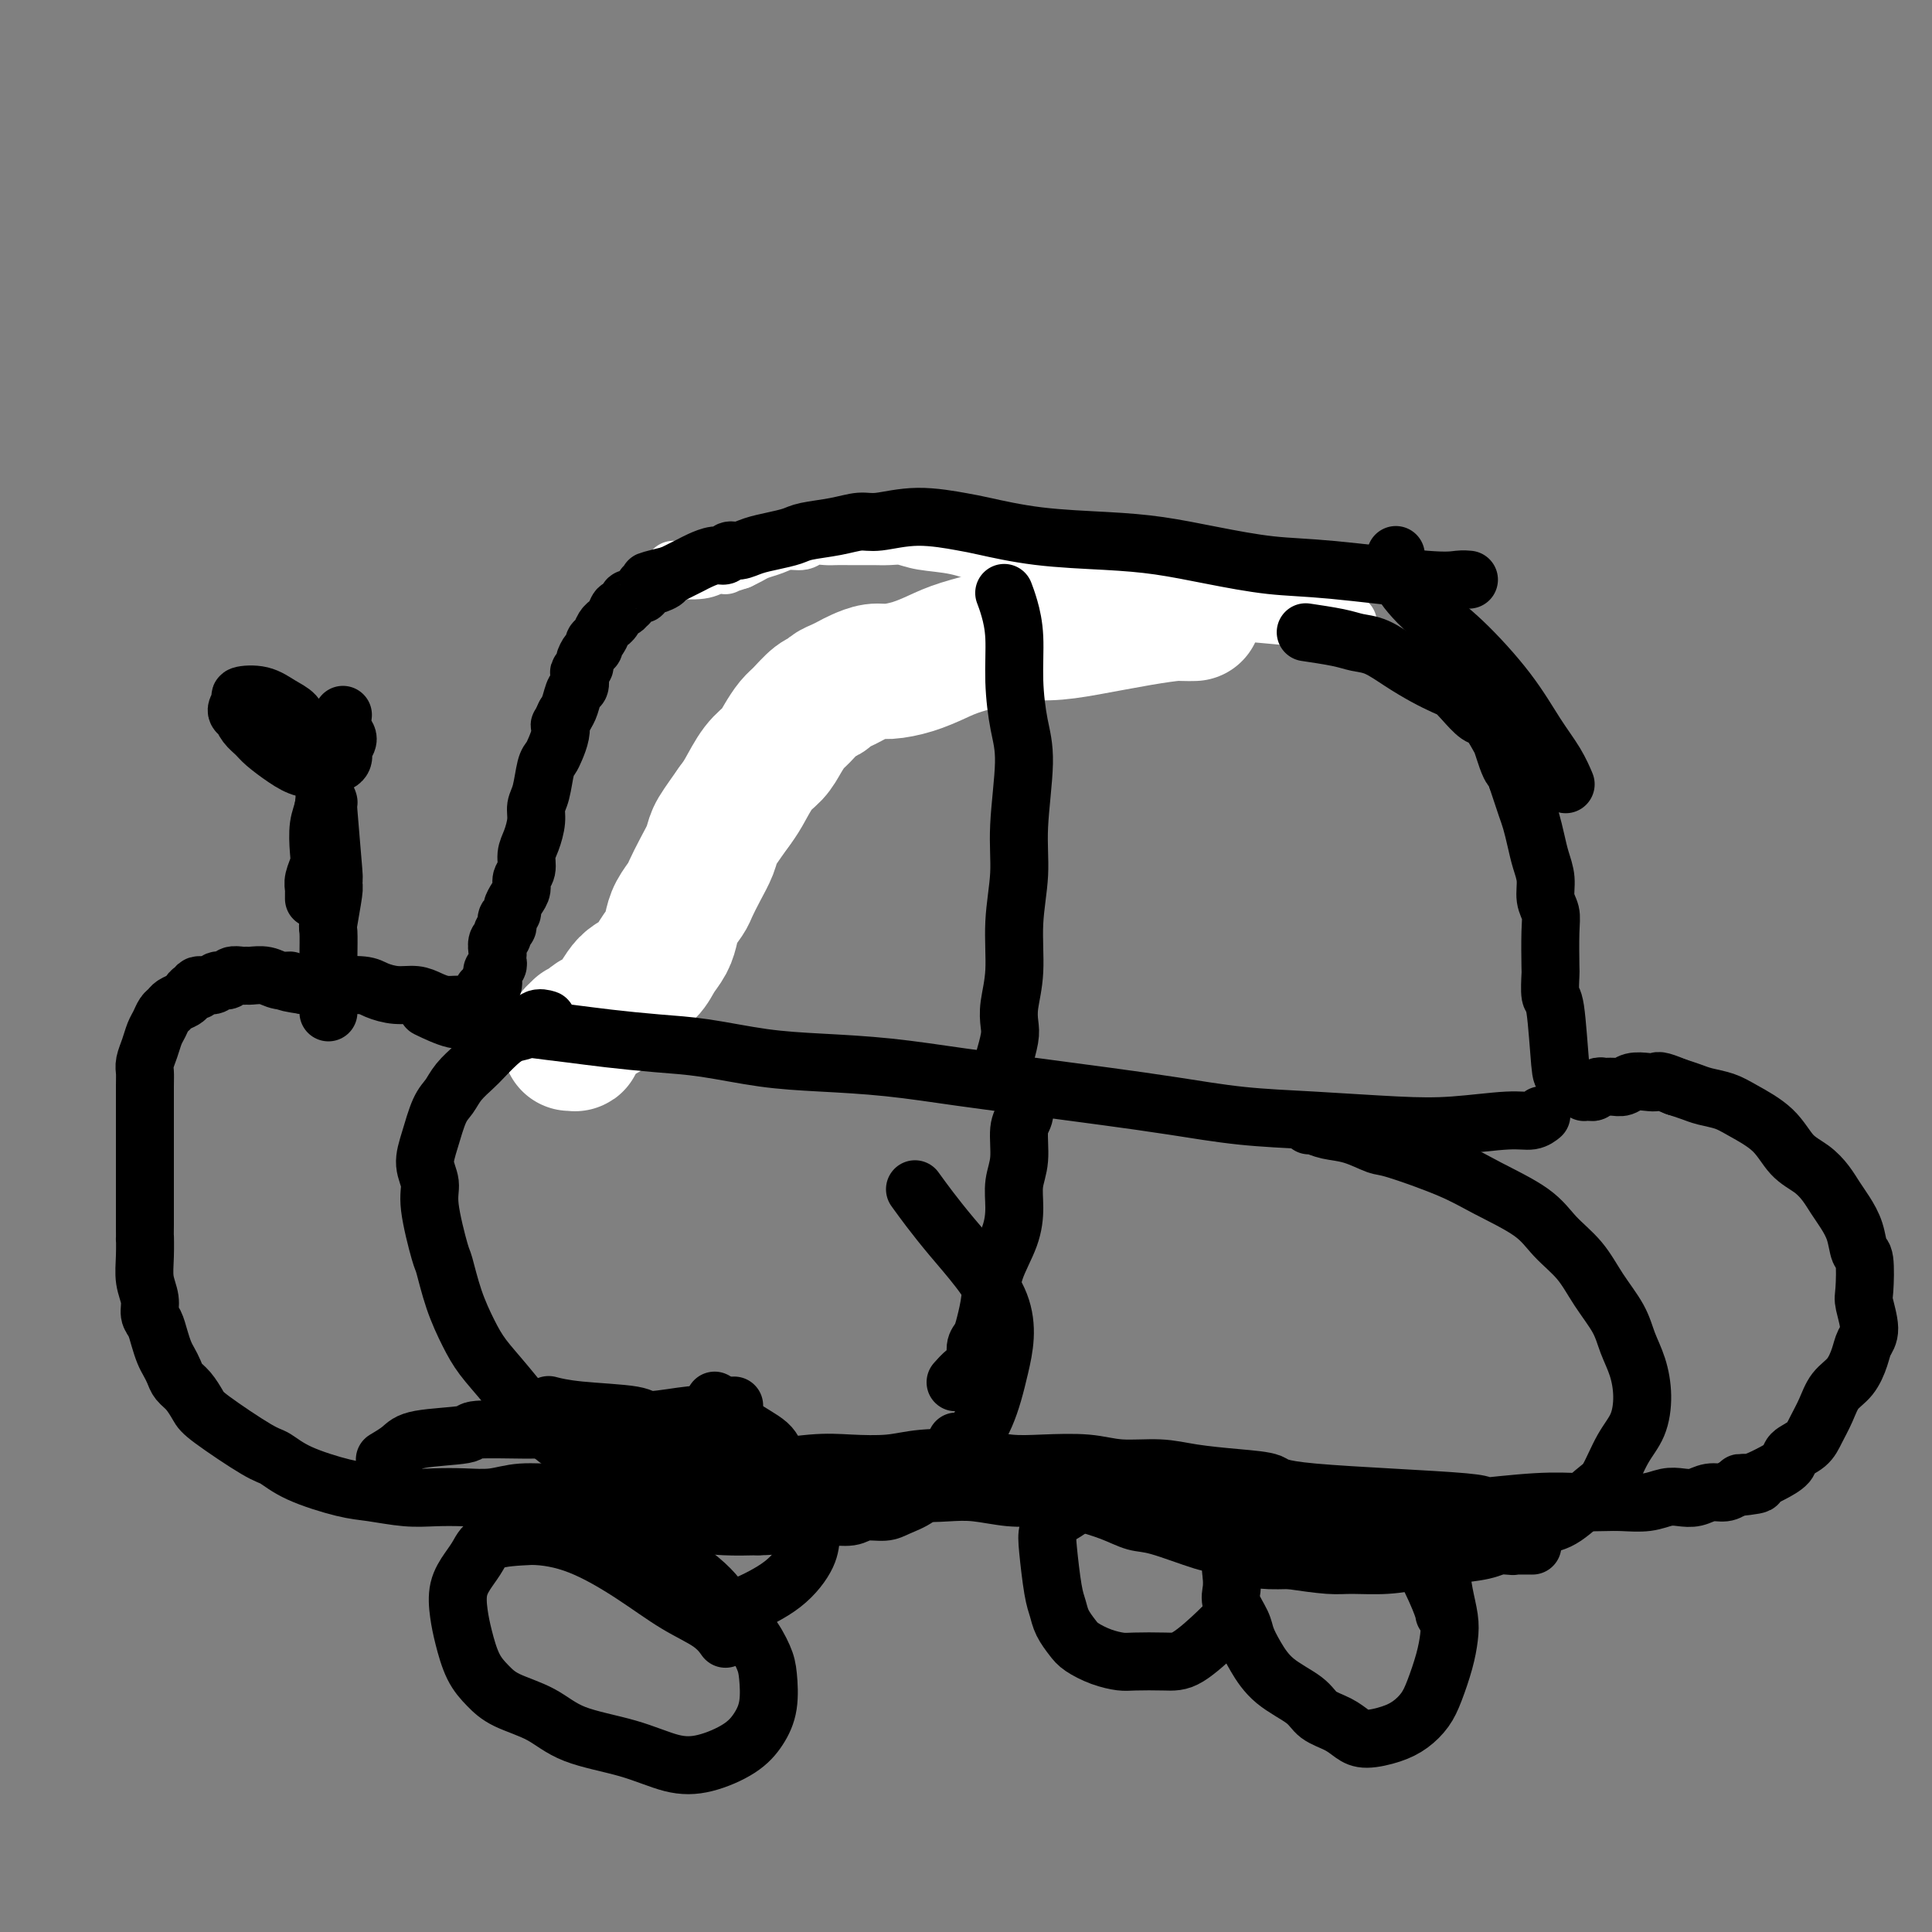 <svg viewBox='0 0 400 400' version='1.1' xmlns='http://www.w3.org/2000/svg' xmlns:xlink='http://www.w3.org/1999/xlink'><rect x="0" y="0" width="400" height="400" fill="#808080" stroke="none"/><g fill='none' stroke='#FFFFFF' stroke-width='28' stroke-linecap='round' stroke-linejoin='round'><path d='M247,127c0.202,-0.004 0.405,-0.009 0,0c-0.405,0.009 -1.417,0.031 -2,0c-0.583,-0.031 -0.737,-0.114 -2,0c-1.263,0.114 -3.636,0.425 -7,1c-3.364,0.575 -7.719,1.414 -11,2c-3.281,0.586 -5.489,0.919 -8,1c-2.511,0.081 -5.324,-0.091 -7,0c-1.676,0.091 -2.213,0.445 -4,1c-1.787,0.555 -4.824,1.311 -7,2c-2.176,0.689 -3.493,1.312 -5,2c-1.507,0.688 -3.205,1.441 -5,2c-1.795,0.559 -3.688,0.923 -5,1c-1.312,0.077 -2.043,-0.134 -3,0c-0.957,0.134 -2.140,0.614 -3,1c-0.860,0.386 -1.398,0.679 -2,1c-0.602,0.321 -1.267,0.670 -2,1c-0.733,0.330 -1.533,0.640 -2,1c-0.467,0.360 -0.601,0.771 -1,1c-0.399,0.229 -1.065,0.277 -2,1c-0.935,0.723 -2.140,2.120 -3,3c-0.860,0.880 -1.375,1.243 -2,2c-0.625,0.757 -1.361,1.907 -2,3c-0.639,1.093 -1.182,2.128 -2,3c-0.818,0.872 -1.913,1.581 -3,3c-1.087,1.419 -2.168,3.548 -3,5c-0.832,1.452 -1.416,2.226 -2,3'/><path d='M152,167c-2.726,3.856 -3.541,4.996 -4,6c-0.459,1.004 -0.560,1.872 -1,3c-0.440,1.128 -1.217,2.518 -2,4c-0.783,1.482 -1.571,3.057 -2,4c-0.429,0.943 -0.499,1.252 -1,2c-0.501,0.748 -1.431,1.933 -2,3c-0.569,1.067 -0.775,2.015 -1,3c-0.225,0.985 -0.469,2.006 -1,3c-0.531,0.994 -1.350,1.960 -2,3c-0.650,1.040 -1.133,2.152 -2,3c-0.867,0.848 -2.120,1.432 -3,2c-0.880,0.568 -1.388,1.122 -2,2c-0.612,0.878 -1.330,2.082 -2,3c-0.670,0.918 -1.294,1.551 -2,2c-0.706,0.449 -1.496,0.712 -2,1c-0.504,0.288 -0.724,0.599 -1,1c-0.276,0.401 -0.609,0.892 -1,1c-0.391,0.108 -0.841,-0.168 -1,0c-0.159,0.168 -0.029,0.780 0,1c0.029,0.220 -0.045,0.049 0,0c0.045,-0.049 0.209,0.025 0,0c-0.209,-0.025 -0.792,-0.150 -1,0c-0.208,0.150 -0.042,0.576 0,1c0.042,0.424 -0.040,0.846 0,1c0.040,0.154 0.203,0.042 0,0c-0.203,-0.042 -0.772,-0.012 -1,0c-0.228,0.012 -0.114,0.006 0,0'/></g>
<g fill='none' stroke='#FFFFFF' stroke-width='12' stroke-linecap='round' stroke-linejoin='round'><path d='M279,129c-0.002,0.000 -0.003,0.001 0,0c0.003,-0.001 0.012,-0.003 0,0c-0.012,0.003 -0.044,0.011 0,0c0.044,-0.011 0.165,-0.043 0,0c-0.165,0.043 -0.615,0.159 -2,0c-1.385,-0.159 -3.703,-0.593 -7,-1c-3.297,-0.407 -7.572,-0.788 -10,-1c-2.428,-0.212 -3.007,-0.255 -6,-1c-2.993,-0.745 -8.398,-2.192 -13,-3c-4.602,-0.808 -8.401,-0.976 -13,-2c-4.599,-1.024 -9.998,-2.905 -14,-4c-4.002,-1.095 -6.608,-1.404 -9,-2c-2.392,-0.596 -4.570,-1.480 -7,-2c-2.430,-0.520 -5.111,-0.675 -7,-1c-1.889,-0.325 -2.984,-0.819 -4,-1c-1.016,-0.181 -1.953,-0.049 -3,0c-1.047,0.049 -2.205,0.013 -3,0c-0.795,-0.013 -1.228,-0.005 -2,0c-0.772,0.005 -1.883,0.005 -3,0c-1.117,-0.005 -2.242,-0.016 -3,0c-0.758,0.016 -1.150,0.060 -2,0c-0.850,-0.060 -2.157,-0.223 -3,0c-0.843,0.223 -1.223,0.833 -2,1c-0.777,0.167 -1.951,-0.110 -3,0c-1.049,0.110 -1.972,0.607 -3,1c-1.028,0.393 -2.161,0.683 -3,1c-0.839,0.317 -1.382,0.662 -2,1c-0.618,0.338 -1.309,0.669 -2,1'/><path d='M153,116c-3.025,0.996 -3.088,0.985 -3,1c0.088,0.015 0.327,0.057 0,0c-0.327,-0.057 -1.222,-0.211 -2,0c-0.778,0.211 -1.440,0.788 -3,1c-1.560,0.212 -4.017,0.061 -5,0c-0.983,-0.061 -0.491,-0.030 0,0'/></g>
<g fill='none' stroke='#000000' stroke-width='12' stroke-linecap='round' stroke-linejoin='round'><path d='M304,120c-0.039,-0.004 -0.078,-0.008 0,0c0.078,0.008 0.274,0.028 0,0c-0.274,-0.028 -1.016,-0.104 -2,0c-0.984,0.104 -2.209,0.389 -7,0c-4.791,-0.389 -13.149,-1.452 -19,-2c-5.851,-0.548 -9.196,-0.579 -13,-1c-3.804,-0.421 -8.065,-1.230 -12,-2c-3.935,-0.770 -7.542,-1.501 -11,-2c-3.458,-0.499 -6.767,-0.765 -11,-1c-4.233,-0.235 -9.388,-0.437 -14,-1c-4.612,-0.563 -8.679,-1.486 -11,-2c-2.321,-0.514 -2.894,-0.618 -5,-1c-2.106,-0.382 -5.744,-1.042 -9,-1c-3.256,0.042 -6.131,0.785 -8,1c-1.869,0.215 -2.733,-0.097 -4,0c-1.267,0.097 -2.937,0.603 -5,1c-2.063,0.397 -4.520,0.685 -6,1c-1.480,0.315 -1.983,0.658 -3,1c-1.017,0.342 -2.548,0.684 -4,1c-1.452,0.316 -2.825,0.606 -4,1c-1.175,0.394 -2.153,0.893 -3,1c-0.847,0.107 -1.564,-0.179 -2,0c-0.436,0.179 -0.592,0.821 -1,1c-0.408,0.179 -1.068,-0.107 -2,0c-0.932,0.107 -2.136,0.606 -3,1c-0.864,0.394 -1.386,0.683 -2,1c-0.614,0.317 -1.318,0.662 -2,1c-0.682,0.338 -1.341,0.669 -2,1'/><path d='M139,119c-8.295,2.023 -3.533,1.081 -2,1c1.533,-0.081 -0.163,0.700 -1,1c-0.837,0.300 -0.816,0.118 -1,0c-0.184,-0.118 -0.574,-0.171 -1,0c-0.426,0.171 -0.888,0.567 -1,1c-0.112,0.433 0.128,0.905 0,1c-0.128,0.095 -0.622,-0.186 -1,0c-0.378,0.186 -0.640,0.839 -1,1c-0.360,0.161 -0.817,-0.169 -1,0c-0.183,0.169 -0.090,0.836 0,1c0.090,0.164 0.178,-0.177 0,0c-0.178,0.177 -0.621,0.870 -1,1c-0.379,0.130 -0.693,-0.303 -1,0c-0.307,0.303 -0.607,1.342 -1,2c-0.393,0.658 -0.880,0.936 -1,1c-0.120,0.064 0.126,-0.085 0,0c-0.126,0.085 -0.625,0.403 -1,1c-0.375,0.597 -0.626,1.473 -1,2c-0.374,0.527 -0.870,0.704 -1,1c-0.130,0.296 0.105,0.709 0,1c-0.105,0.291 -0.550,0.458 -1,1c-0.450,0.542 -0.904,1.459 -1,2c-0.096,0.541 0.168,0.706 0,1c-0.168,0.294 -0.766,0.715 -1,1c-0.234,0.285 -0.104,0.433 0,1c0.104,0.567 0.183,1.554 0,2c-0.183,0.446 -0.626,0.351 -1,1c-0.374,0.649 -0.678,2.043 -1,3c-0.322,0.957 -0.661,1.479 -1,2'/><path d='M117,148c-1.477,3.157 -1.169,2.050 -1,2c0.169,-0.050 0.200,0.955 0,2c-0.200,1.045 -0.632,2.128 -1,3c-0.368,0.872 -0.672,1.534 -1,2c-0.328,0.466 -0.679,0.736 -1,2c-0.321,1.264 -0.612,3.520 -1,5c-0.388,1.480 -0.873,2.182 -1,3c-0.127,0.818 0.106,1.752 0,3c-0.106,1.248 -0.549,2.810 -1,4c-0.451,1.190 -0.908,2.009 -1,3c-0.092,0.991 0.182,2.153 0,3c-0.182,0.847 -0.818,1.379 -1,2c-0.182,0.621 0.091,1.332 0,2c-0.091,0.668 -0.547,1.292 -1,2c-0.453,0.708 -0.905,1.499 -1,2c-0.095,0.501 0.167,0.711 0,1c-0.167,0.289 -0.762,0.655 -1,1c-0.238,0.345 -0.120,0.669 0,1c0.120,0.331 0.242,0.670 0,1c-0.242,0.330 -0.849,0.652 -1,1c-0.151,0.348 0.156,0.723 0,1c-0.156,0.277 -0.773,0.455 -1,1c-0.227,0.545 -0.065,1.456 0,2c0.065,0.544 0.031,0.719 0,1c-0.031,0.281 -0.061,0.667 0,1c0.061,0.333 0.212,0.611 0,1c-0.212,0.389 -0.789,0.888 -1,1c-0.211,0.112 -0.057,-0.162 0,0c0.057,0.162 0.016,0.761 0,1c-0.016,0.239 -0.008,0.120 0,0'/><path d='M102,202c-2.322,8.289 -0.626,2.011 0,0c0.626,-2.011 0.182,0.245 0,1c-0.182,0.755 -0.101,0.010 0,0c0.101,-0.010 0.223,0.715 0,1c-0.223,0.285 -0.791,0.129 -1,0c-0.209,-0.129 -0.060,-0.232 0,0c0.060,0.232 0.030,0.798 0,1c-0.030,0.202 -0.061,0.040 0,0c0.061,-0.040 0.212,0.041 0,0c-0.212,-0.041 -0.787,-0.204 -1,0c-0.213,0.204 -0.062,0.777 0,1c0.062,0.223 0.036,0.098 0,0c-0.036,-0.098 -0.081,-0.169 0,0c0.081,0.169 0.290,0.579 0,1c-0.290,0.421 -1.077,0.855 -2,1c-0.923,0.145 -1.982,0.001 -3,0c-1.018,-0.001 -1.995,0.141 -3,0c-1.005,-0.141 -2.037,-0.563 -3,-1c-0.963,-0.437 -1.855,-0.888 -3,-1c-1.145,-0.112 -2.541,0.113 -4,0c-1.459,-0.113 -2.979,-0.566 -4,-1c-1.021,-0.434 -1.542,-0.848 -3,-1c-1.458,-0.152 -3.854,-0.041 -5,0c-1.146,0.041 -1.042,0.012 -2,0c-0.958,-0.012 -2.979,-0.006 -5,0'/><path d='M63,204c-6.009,-0.862 -3.533,-1.016 -3,-1c0.533,0.016 -0.878,0.201 -2,0c-1.122,-0.201 -1.954,-0.787 -3,-1c-1.046,-0.213 -2.307,-0.053 -3,0c-0.693,0.053 -0.820,-0.001 -1,0c-0.180,0.001 -0.413,0.057 -1,0c-0.587,-0.057 -1.528,-0.227 -2,0c-0.472,0.227 -0.476,0.849 -1,1c-0.524,0.151 -1.569,-0.171 -2,0c-0.431,0.171 -0.248,0.833 -1,1c-0.752,0.167 -2.438,-0.163 -3,0c-0.562,0.163 0.000,0.817 0,1c-0.000,0.183 -0.563,-0.105 -1,0c-0.437,0.105 -0.747,0.605 -1,1c-0.253,0.395 -0.449,0.686 -1,1c-0.551,0.314 -1.457,0.650 -2,1c-0.543,0.350 -0.723,0.715 -1,1c-0.277,0.285 -0.652,0.489 -1,1c-0.348,0.511 -0.667,1.330 -1,2c-0.333,0.670 -0.678,1.191 -1,2c-0.322,0.809 -0.622,1.908 -1,3c-0.378,1.092 -0.833,2.179 -1,3c-0.167,0.821 -0.045,1.378 0,2c0.045,0.622 0.012,1.310 0,3c-0.012,1.690 -0.003,4.381 0,6c0.003,1.619 0.001,2.166 0,3c-0.001,0.834 -0.000,1.955 0,3c0.000,1.045 0.000,2.015 0,3c-0.000,0.985 -0.000,1.986 0,3c0.000,1.014 0.000,2.042 0,3c-0.000,0.958 -0.000,1.845 0,3c0.000,1.155 0.000,2.577 0,4'/><path d='M30,253c-0.005,5.609 -0.016,3.131 0,3c0.016,-0.131 0.060,2.086 0,4c-0.060,1.914 -0.223,3.527 0,5c0.223,1.473 0.833,2.807 1,4c0.167,1.193 -0.110,2.245 0,3c0.110,0.755 0.607,1.213 1,2c0.393,0.787 0.682,1.902 1,3c0.318,1.098 0.665,2.180 1,3c0.335,0.820 0.657,1.378 1,2c0.343,0.622 0.708,1.307 1,2c0.292,0.693 0.512,1.394 1,2c0.488,0.606 1.246,1.116 2,2c0.754,0.884 1.505,2.140 2,3c0.495,0.860 0.733,1.323 3,3c2.267,1.677 6.564,4.568 9,6c2.436,1.432 3.010,1.407 4,2c0.990,0.593 2.395,1.805 5,3c2.605,1.195 6.411,2.372 9,3c2.589,0.628 3.962,0.705 6,1c2.038,0.295 4.740,0.807 7,1c2.260,0.193 4.076,0.067 6,0c1.924,-0.067 3.955,-0.073 6,0c2.045,0.073 4.106,0.227 6,0c1.894,-0.227 3.623,-0.834 6,-1c2.377,-0.166 5.402,0.110 8,0c2.598,-0.110 4.768,-0.607 7,-1c2.232,-0.393 4.526,-0.683 7,-1c2.474,-0.317 5.128,-0.662 8,-1c2.872,-0.338 5.964,-0.668 9,-1c3.036,-0.332 6.018,-0.666 9,-1'/><path d='M156,304c8.875,-0.869 4.063,-0.040 4,0c-0.063,0.040 4.623,-0.708 8,-1c3.377,-0.292 5.444,-0.127 8,0c2.556,0.127 5.600,0.216 8,0c2.400,-0.216 4.157,-0.739 7,-1c2.843,-0.261 6.774,-0.262 10,0c3.226,0.262 5.747,0.787 8,1c2.253,0.213 4.237,0.112 7,0c2.763,-0.112 6.305,-0.237 9,0c2.695,0.237 4.544,0.836 7,1c2.456,0.164 5.519,-0.108 8,0c2.481,0.108 4.380,0.595 7,1c2.620,0.405 5.960,0.726 9,1c3.040,0.274 5.780,0.500 7,1c1.220,0.500 0.920,1.272 9,2c8.080,0.728 24.541,1.410 31,2c6.459,0.590 2.915,1.086 4,1c1.085,-0.086 6.800,-0.754 11,-1c4.200,-0.246 6.886,-0.070 9,0c2.114,0.070 3.658,0.032 5,0c1.342,-0.032 2.484,-0.060 4,0c1.516,0.060 3.406,0.208 5,0c1.594,-0.208 2.892,-0.773 4,-1c1.108,-0.227 2.026,-0.116 3,0c0.974,0.116 2.003,0.237 3,0c0.997,-0.237 1.961,-0.833 3,-1c1.039,-0.167 2.154,0.095 3,0c0.846,-0.095 1.423,-0.548 2,-1'/><path d='M359,308c8.480,-0.859 3.681,-1.007 2,-1c-1.681,0.007 -0.243,0.167 1,0c1.243,-0.167 2.290,-0.663 3,-1c0.710,-0.337 1.082,-0.515 2,-1c0.918,-0.485 2.382,-1.276 3,-2c0.618,-0.724 0.391,-1.380 1,-2c0.609,-0.620 2.053,-1.204 3,-2c0.947,-0.796 1.395,-1.805 2,-3c0.605,-1.195 1.366,-2.575 2,-4c0.634,-1.425 1.141,-2.896 2,-4c0.859,-1.104 2.069,-1.840 3,-3c0.931,-1.160 1.584,-2.743 2,-4c0.416,-1.257 0.596,-2.186 1,-3c0.404,-0.814 1.033,-1.511 1,-3c-0.033,-1.489 -0.729,-3.770 -1,-5c-0.271,-1.230 -0.117,-1.410 0,-3c0.117,-1.590 0.197,-4.589 0,-6c-0.197,-1.411 -0.671,-1.234 -1,-2c-0.329,-0.766 -0.513,-2.474 -1,-4c-0.487,-1.526 -1.278,-2.871 -2,-4c-0.722,-1.129 -1.377,-2.041 -2,-3c-0.623,-0.959 -1.216,-1.965 -2,-3c-0.784,-1.035 -1.759,-2.098 -3,-3c-1.241,-0.902 -2.748,-1.642 -4,-3c-1.252,-1.358 -2.250,-3.334 -4,-5c-1.750,-1.666 -4.254,-3.024 -6,-4c-1.746,-0.976 -2.736,-1.571 -4,-2c-1.264,-0.429 -2.802,-0.692 -4,-1c-1.198,-0.308 -2.057,-0.659 -3,-1c-0.943,-0.341 -1.972,-0.670 -3,-1'/><path d='M347,225c-3.920,-1.623 -3.722,-1.181 -4,-1c-0.278,0.181 -1.034,0.101 -2,0c-0.966,-0.101 -2.143,-0.224 -3,0c-0.857,0.224 -1.396,0.796 -2,1c-0.604,0.204 -1.275,0.041 -2,0c-0.725,-0.041 -1.505,0.041 -2,0c-0.495,-0.041 -0.706,-0.206 -1,0c-0.294,0.206 -0.670,0.784 -1,1c-0.330,0.216 -0.615,0.072 -1,0c-0.385,-0.072 -0.872,-0.070 -1,0c-0.128,0.070 0.103,0.207 0,0c-0.103,-0.207 -0.538,-0.760 -1,-1c-0.462,-0.240 -0.950,-0.167 -1,0c-0.050,0.167 0.337,0.427 0,0c-0.337,-0.427 -1.397,-1.541 -2,-2c-0.603,-0.459 -0.750,-0.264 -1,-3c-0.250,-2.736 -0.603,-8.402 -1,-11c-0.397,-2.598 -0.837,-2.127 -1,-3c-0.163,-0.873 -0.048,-3.090 0,-4c0.048,-0.910 0.028,-0.515 0,-2c-0.028,-1.485 -0.063,-4.851 0,-7c0.063,-2.149 0.224,-3.081 0,-4c-0.224,-0.919 -0.834,-1.824 -1,-3c-0.166,-1.176 0.110,-2.621 0,-4c-0.110,-1.379 -0.607,-2.690 -1,-4c-0.393,-1.310 -0.683,-2.619 -1,-4c-0.317,-1.381 -0.662,-2.834 -1,-4c-0.338,-1.166 -0.668,-2.045 -1,-3c-0.332,-0.955 -0.666,-1.987 -1,-3c-0.334,-1.013 -0.667,-2.006 -1,-3'/><path d='M314,161c-1.108,-3.624 -0.877,-2.183 -1,-2c-0.123,0.183 -0.598,-0.891 -1,-2c-0.402,-1.109 -0.730,-2.254 -1,-3c-0.270,-0.746 -0.481,-1.093 -1,-2c-0.519,-0.907 -1.345,-2.375 -2,-3c-0.655,-0.625 -1.139,-0.407 -2,-1c-0.861,-0.593 -2.098,-1.996 -3,-3c-0.902,-1.004 -1.469,-1.610 -2,-2c-0.531,-0.390 -1.027,-0.563 -2,-1c-0.973,-0.437 -2.424,-1.139 -4,-2c-1.576,-0.861 -3.278,-1.881 -5,-3c-1.722,-1.119 -3.464,-2.339 -5,-3c-1.536,-0.661 -2.865,-0.765 -4,-1c-1.135,-0.235 -2.075,-0.602 -4,-1c-1.925,-0.398 -4.836,-0.828 -6,-1c-1.164,-0.172 -0.582,-0.086 0,0'/><path d='M282,312c-0.365,-0.078 -0.730,-0.156 0,0c0.730,0.156 2.555,0.548 4,1c1.445,0.452 2.509,0.966 4,2c1.491,1.034 3.407,2.589 4,3c0.593,0.411 -0.139,-0.323 0,0c0.139,0.323 1.148,1.702 2,3c0.852,1.298 1.547,2.515 2,4c0.453,1.485 0.665,3.236 1,5c0.335,1.764 0.792,3.539 1,5c0.208,1.461 0.166,2.608 0,4c-0.166,1.392 -0.458,3.031 -1,5c-0.542,1.969 -1.335,4.269 -2,6c-0.665,1.731 -1.203,2.892 -2,4c-0.797,1.108 -1.853,2.161 -3,3c-1.147,0.839 -2.384,1.463 -4,2c-1.616,0.537 -3.612,0.987 -5,1c-1.388,0.013 -2.167,-0.410 -3,-1c-0.833,-0.590 -1.721,-1.347 -3,-2c-1.279,-0.653 -2.948,-1.204 -4,-2c-1.052,-0.796 -1.485,-1.839 -3,-3c-1.515,-1.161 -4.112,-2.439 -6,-4c-1.888,-1.561 -3.066,-3.404 -4,-5c-0.934,-1.596 -1.623,-2.944 -2,-4c-0.377,-1.056 -0.441,-1.819 -1,-3c-0.559,-1.181 -1.612,-2.779 -2,-4c-0.388,-1.221 -0.111,-2.063 0,-3c0.111,-0.937 0.055,-1.968 0,-3'/><path d='M255,326c-0.852,-4.153 1.518,-3.537 3,-4c1.482,-0.463 2.076,-2.007 4,-3c1.924,-0.993 5.178,-1.435 8,-2c2.822,-0.565 5.211,-1.252 8,-1c2.789,0.252 5.977,1.444 8,2c2.023,0.556 2.882,0.475 4,1c1.118,0.525 2.496,1.656 4,4c1.504,2.344 3.136,5.900 4,8c0.864,2.100 0.961,2.743 1,3c0.039,0.257 0.019,0.129 0,0'/><path d='M118,311c-0.002,0.023 -0.005,0.047 0,0c0.005,-0.047 0.017,-0.163 0,0c-0.017,0.163 -0.063,0.606 1,1c1.063,0.394 3.236,0.740 6,2c2.764,1.260 6.120,3.436 10,6c3.880,2.564 8.283,5.516 11,8c2.717,2.484 3.749,4.498 5,6c1.251,1.502 2.723,2.491 4,4c1.277,1.509 2.361,3.537 3,5c0.639,1.463 0.833,2.360 1,4c0.167,1.640 0.305,4.021 0,6c-0.305,1.979 -1.055,3.554 -2,5c-0.945,1.446 -2.086,2.761 -4,4c-1.914,1.239 -4.603,2.400 -7,3c-2.397,0.600 -4.504,0.639 -7,0c-2.496,-0.639 -5.381,-1.955 -9,-3c-3.619,-1.045 -7.970,-1.817 -11,-3c-3.030,-1.183 -4.738,-2.777 -7,-4c-2.262,-1.223 -5.079,-2.076 -7,-3c-1.921,-0.924 -2.947,-1.920 -4,-3c-1.053,-1.080 -2.133,-2.246 -3,-4c-0.867,-1.754 -1.522,-4.097 -2,-6c-0.478,-1.903 -0.778,-3.368 -1,-5c-0.222,-1.632 -0.366,-3.432 0,-5c0.366,-1.568 1.242,-2.905 2,-4c0.758,-1.095 1.396,-1.949 2,-3c0.604,-1.051 1.172,-2.300 3,-3c1.828,-0.700 4.914,-0.850 8,-1'/><path d='M110,318c2.954,0.018 6.340,0.562 10,2c3.660,1.438 7.594,3.769 11,6c3.406,2.231 6.284,4.361 9,6c2.716,1.639 5.270,2.787 7,4c1.730,1.213 2.637,2.489 3,3c0.363,0.511 0.181,0.255 0,0'/><path d='M319,231c-0.039,0.032 -0.078,0.065 0,0c0.078,-0.065 0.274,-0.227 0,0c-0.274,0.227 -1.018,0.842 -2,1c-0.982,0.158 -2.202,-0.142 -5,0c-2.798,0.142 -7.172,0.726 -11,1c-3.828,0.274 -7.108,0.239 -12,0c-4.892,-0.239 -11.397,-0.683 -17,-1c-5.603,-0.317 -10.305,-0.507 -15,-1c-4.695,-0.493 -9.383,-1.287 -14,-2c-4.617,-0.713 -9.164,-1.343 -14,-2c-4.836,-0.657 -9.961,-1.341 -15,-2c-5.039,-0.659 -9.993,-1.294 -15,-2c-5.007,-0.706 -10.067,-1.485 -15,-2c-4.933,-0.515 -9.738,-0.768 -14,-1c-4.262,-0.232 -7.981,-0.443 -12,-1c-4.019,-0.557 -8.338,-1.459 -12,-2c-3.662,-0.541 -6.665,-0.722 -10,-1c-3.335,-0.278 -7.001,-0.653 -10,-1c-2.999,-0.347 -5.332,-0.665 -8,-1c-2.668,-0.335 -5.672,-0.686 -8,-1c-2.328,-0.314 -3.980,-0.593 -6,-1c-2.020,-0.407 -4.407,-0.944 -6,-1c-1.593,-0.056 -2.390,0.370 -4,0c-1.610,-0.370 -4.031,-1.534 -5,-2c-0.969,-0.466 -0.484,-0.233 0,0'/><path d='M208,123c-0.081,-0.214 -0.163,-0.428 0,0c0.163,0.428 0.570,1.500 1,3c0.430,1.500 0.882,3.430 1,6c0.118,2.570 -0.097,5.779 0,9c0.097,3.221 0.505,6.454 1,9c0.495,2.546 1.076,4.405 1,8c-0.076,3.595 -0.809,8.926 -1,13c-0.191,4.074 0.159,6.891 0,10c-0.159,3.109 -0.826,6.511 -1,10c-0.174,3.489 0.146,7.065 0,10c-0.146,2.935 -0.757,5.228 -1,7c-0.243,1.772 -0.117,3.021 0,4c0.117,0.979 0.224,1.687 0,3c-0.224,1.313 -0.778,3.232 -1,4c-0.222,0.768 -0.111,0.384 0,0'/><path d='M289,115c-0.000,-0.007 -0.001,-0.015 0,0c0.001,0.015 0.003,0.052 0,0c-0.003,-0.052 -0.010,-0.191 0,0c0.010,0.191 0.037,0.714 0,1c-0.037,0.286 -0.139,0.336 0,1c0.139,0.664 0.517,1.941 1,3c0.483,1.059 1.069,1.899 2,3c0.931,1.101 2.206,2.464 4,4c1.794,1.536 4.106,3.246 7,6c2.894,2.754 6.369,6.553 9,10c2.631,3.447 4.416,6.543 6,9c1.584,2.457 2.965,4.277 4,6c1.035,1.723 1.724,3.349 2,4c0.276,0.651 0.138,0.325 0,0'/><path d='M66,156c-0.105,0.521 -0.211,1.042 0,2c0.211,0.958 0.737,2.353 1,4c0.263,1.647 0.263,3.547 0,5c-0.263,1.453 -0.788,2.459 -1,4c-0.212,1.541 -0.109,3.617 0,5c0.109,1.383 0.225,2.073 0,3c-0.225,0.927 -0.792,2.091 -1,3c-0.208,0.909 -0.056,1.564 0,2c0.056,0.436 0.015,0.653 0,1c-0.015,0.347 -0.004,0.824 0,1c0.004,0.176 0.001,0.050 0,0c-0.001,-0.050 -0.001,-0.025 0,0'/><path d='M67,167c0.000,0.000 0.100,0.100 0.1,0.1'/><path d='M68,166c-0.008,-0.033 -0.016,-0.066 0,0c0.016,0.066 0.057,0.231 0,0c-0.057,-0.231 -0.210,-0.859 0,2c0.210,2.859 0.785,9.204 1,12c0.215,2.796 0.072,2.041 0,2c-0.072,-0.041 -0.072,0.631 0,1c0.072,0.369 0.215,0.435 0,2c-0.215,1.565 -0.790,4.628 -1,6c-0.210,1.372 -0.056,1.051 0,2c0.056,0.949 0.015,3.166 0,5c-0.015,1.834 -0.004,3.285 0,4c0.004,0.715 0.001,0.692 0,2c-0.001,1.308 -0.000,3.945 0,5c0.000,1.055 0.000,0.527 0,0'/><path d='M71,148c-0.143,1.096 -0.287,2.191 0,3c0.287,0.809 1.003,1.330 1,2c-0.003,0.670 -0.727,1.489 -1,2c-0.273,0.511 -0.095,0.713 0,1c0.095,0.287 0.109,0.661 0,1c-0.109,0.339 -0.340,0.645 -1,1c-0.660,0.355 -1.748,0.758 -3,1c-1.252,0.242 -2.668,0.322 -4,0c-1.332,-0.322 -2.582,-1.047 -4,-2c-1.418,-0.953 -3.006,-2.136 -4,-3c-0.994,-0.864 -1.396,-1.410 -2,-2c-0.604,-0.590 -1.411,-1.222 -2,-2c-0.589,-0.778 -0.960,-1.700 -1,-2c-0.040,-0.300 0.250,0.023 0,0c-0.250,-0.023 -1.039,-0.392 -1,-1c0.039,-0.608 0.907,-1.453 1,-2c0.093,-0.547 -0.588,-0.794 0,-1c0.588,-0.206 2.445,-0.371 4,0c1.555,0.371 2.809,1.279 4,2c1.191,0.721 2.320,1.254 3,2c0.680,0.746 0.911,1.706 1,2c0.089,0.294 0.038,-0.079 0,0c-0.038,0.079 -0.062,0.609 0,1c0.062,0.391 0.209,0.644 0,1c-0.209,0.356 -0.774,0.816 -1,1c-0.226,0.184 -0.113,0.092 0,0'/><path d='M239,313c0.082,0.091 0.164,0.181 0,0c-0.164,-0.181 -0.574,-0.634 -1,-1c-0.426,-0.366 -0.868,-0.646 -2,-1c-1.132,-0.354 -2.955,-0.781 -4,-1c-1.045,-0.219 -1.312,-0.228 -3,0c-1.688,0.228 -4.796,0.693 -6,1c-1.204,0.307 -0.506,0.454 -1,1c-0.494,0.546 -2.182,1.490 -3,2c-0.818,0.510 -0.766,0.587 -1,1c-0.234,0.413 -0.754,1.163 -1,2c-0.246,0.837 -0.217,1.761 0,4c0.217,2.239 0.623,5.793 1,8c0.377,2.207 0.725,3.067 1,4c0.275,0.933 0.476,1.938 1,3c0.524,1.062 1.372,2.179 2,3c0.628,0.821 1.035,1.344 2,2c0.965,0.656 2.489,1.444 4,2c1.511,0.556 3.010,0.878 4,1c0.990,0.122 1.470,0.043 3,0c1.530,-0.043 4.109,-0.050 6,0c1.891,0.050 3.095,0.158 5,-1c1.905,-1.158 4.513,-3.581 6,-5c1.487,-1.419 1.853,-1.834 2,-2c0.147,-0.166 0.073,-0.083 0,0'/><path d='M148,290c-0.038,-0.019 -0.076,-0.037 0,0c0.076,0.037 0.265,0.130 1,1c0.735,0.870 2.017,2.517 4,4c1.983,1.483 4.667,2.803 6,4c1.333,1.197 1.314,2.270 2,3c0.686,0.730 2.075,1.118 3,2c0.925,0.882 1.386,2.257 2,3c0.614,0.743 1.382,0.855 2,2c0.618,1.145 1.086,3.323 1,5c-0.086,1.677 -0.725,2.853 -1,4c-0.275,1.147 -0.187,2.266 -1,4c-0.813,1.734 -2.527,4.082 -5,6c-2.473,1.918 -5.707,3.405 -7,4c-1.293,0.595 -0.647,0.297 0,0'/><path d='M152,291c-1.493,0.300 -2.987,0.599 -4,1c-1.013,0.401 -1.547,0.903 -2,1c-0.453,0.097 -0.826,-0.212 -3,0c-2.174,0.212 -6.149,0.946 -8,1c-1.851,0.054 -1.579,-0.573 -4,-1c-2.421,-0.427 -7.537,-0.653 -11,-1c-3.463,-0.347 -5.275,-0.813 -6,-1c-0.725,-0.187 -0.362,-0.093 0,0'/><path d='M80,302c-0.290,0.172 -0.580,0.343 0,0c0.580,-0.343 2.031,-1.202 3,-2c0.969,-0.798 1.456,-1.535 4,-2c2.544,-0.465 7.145,-0.658 9,-1c1.855,-0.342 0.966,-0.834 3,-1c2.034,-0.166 6.993,-0.005 10,0c3.007,0.005 4.063,-0.146 6,0c1.937,0.146 4.755,0.587 7,1c2.245,0.413 3.916,0.797 6,1c2.084,0.203 4.582,0.226 7,1c2.418,0.774 4.758,2.298 7,3c2.242,0.702 4.388,0.583 7,1c2.612,0.417 5.690,1.370 8,2c2.310,0.630 3.850,0.938 6,1c2.150,0.062 4.908,-0.123 7,0c2.092,0.123 3.517,0.555 5,1c1.483,0.445 3.023,0.903 5,1c1.977,0.097 4.390,-0.166 6,0c1.610,0.166 2.418,0.763 4,1c1.582,0.237 3.939,0.116 6,0c2.061,-0.116 3.826,-0.227 6,0c2.174,0.227 4.756,0.792 7,1c2.244,0.208 4.151,0.060 6,0c1.849,-0.060 3.642,-0.031 5,0c1.358,0.031 2.281,0.064 4,0c1.719,-0.064 4.234,-0.223 6,0c1.766,0.223 2.783,0.829 4,1c1.217,0.171 2.633,-0.094 4,0c1.367,0.094 2.683,0.547 4,1'/><path d='M242,312c12.688,1.166 4.908,1.082 3,1c-1.908,-0.082 2.057,-0.161 4,0c1.943,0.161 1.863,0.564 3,1c1.137,0.436 3.491,0.905 5,1c1.509,0.095 2.175,-0.186 3,0c0.825,0.186 1.810,0.838 3,1c1.190,0.162 2.584,-0.167 4,0c1.416,0.167 2.854,0.830 4,1c1.146,0.170 1.999,-0.152 3,0c1.001,0.152 2.148,0.776 3,1c0.852,0.224 1.408,0.046 2,0c0.592,-0.046 1.221,0.040 2,0c0.779,-0.040 1.707,-0.207 3,0c1.293,0.207 2.952,0.786 4,1c1.048,0.214 1.484,0.061 2,0c0.516,-0.061 1.111,-0.030 2,0c0.889,0.030 2.071,0.061 3,0c0.929,-0.061 1.605,-0.212 5,0c3.395,0.212 9.508,0.789 12,1c2.492,0.211 1.361,0.057 1,0c-0.361,-0.057 0.047,-0.015 1,0c0.953,0.015 2.452,0.004 3,0c0.548,-0.004 0.147,-0.001 0,0c-0.147,0.001 -0.040,0.000 0,0c0.040,-0.000 0.011,-0.000 0,0c-0.011,0.000 -0.006,0.000 0,0'/><path d='M212,228c0.122,1.078 0.243,2.156 0,3c-0.243,0.844 -0.851,1.455 -1,3c-0.149,1.545 0.160,4.025 0,6c-0.160,1.975 -0.788,3.444 -1,5c-0.212,1.556 -0.007,3.200 0,5c0.007,1.800 -0.183,3.756 -1,6c-0.817,2.244 -2.262,4.774 -3,7c-0.738,2.226 -0.771,4.147 -1,6c-0.229,1.853 -0.655,3.637 -1,5c-0.345,1.363 -0.607,2.306 -1,3c-0.393,0.694 -0.915,1.139 -1,2c-0.085,0.861 0.266,2.138 0,3c-0.266,0.862 -1.148,1.309 -2,2c-0.852,0.691 -1.672,1.626 -2,2c-0.328,0.374 -0.164,0.187 0,0'/><path d='M113,211c0.185,0.055 0.370,0.111 0,0c-0.370,-0.111 -1.296,-0.388 -2,0c-0.704,0.388 -1.185,1.440 -2,2c-0.815,0.560 -1.965,0.628 -3,1c-1.035,0.372 -1.954,1.048 -3,2c-1.046,0.952 -2.220,2.181 -3,3c-0.780,0.819 -1.168,1.229 -2,2c-0.832,0.771 -2.109,1.903 -3,3c-0.891,1.097 -1.397,2.159 -2,3c-0.603,0.841 -1.302,1.461 -2,3c-0.698,1.539 -1.396,3.996 -2,6c-0.604,2.004 -1.116,3.554 -1,5c0.116,1.446 0.859,2.786 1,4c0.141,1.214 -0.321,2.302 0,5c0.321,2.698 1.425,7.007 2,9c0.575,1.993 0.622,1.669 1,3c0.378,1.331 1.087,4.315 2,7c0.913,2.685 2.029,5.070 3,7c0.971,1.930 1.799,3.403 3,5c1.201,1.597 2.777,3.316 5,6c2.223,2.684 5.092,6.333 8,9c2.908,2.667 5.854,4.350 8,6c2.146,1.650 3.492,3.265 6,5c2.508,1.735 6.177,3.589 9,5c2.823,1.411 4.798,2.380 7,3c2.202,0.620 4.629,0.891 7,1c2.371,0.109 4.685,0.054 7,0'/><path d='M157,316c3.686,-0.007 5.901,-0.523 8,-1c2.099,-0.477 4.083,-0.915 6,-1c1.917,-0.085 3.766,0.182 5,0c1.234,-0.182 1.851,-0.814 3,-1c1.149,-0.186 2.828,0.075 4,0c1.172,-0.075 1.835,-0.485 3,-1c1.165,-0.515 2.833,-1.134 4,-2c1.167,-0.866 1.835,-1.979 3,-3c1.165,-1.021 2.828,-1.949 4,-3c1.172,-1.051 1.852,-2.223 3,-4c1.148,-1.777 2.762,-4.159 4,-7c1.238,-2.841 2.100,-6.143 3,-10c0.900,-3.857 1.839,-8.271 0,-13c-1.839,-4.729 -6.457,-9.773 -10,-14c-3.543,-4.227 -6.012,-7.636 -7,-9c-0.988,-1.364 -0.494,-0.682 0,0'/><path d='M271,233c0.197,-0.099 0.394,-0.198 1,0c0.606,0.198 1.620,0.692 3,1c1.380,0.308 3.127,0.430 5,1c1.873,0.570 3.873,1.590 5,2c1.127,0.410 1.381,0.212 4,1c2.619,0.788 7.604,2.561 11,4c3.396,1.439 5.205,2.543 8,4c2.795,1.457 6.577,3.267 9,5c2.423,1.733 3.489,3.390 5,5c1.511,1.610 3.469,3.174 5,5c1.531,1.826 2.635,3.915 4,6c1.365,2.085 2.991,4.168 4,6c1.009,1.832 1.400,3.415 2,5c0.600,1.585 1.409,3.174 2,5c0.591,1.826 0.965,3.890 1,6c0.035,2.110 -0.269,4.268 -1,6c-0.731,1.732 -1.890,3.040 -3,5c-1.110,1.960 -2.173,4.573 -3,6c-0.827,1.427 -1.418,1.667 -3,3c-1.582,1.333 -4.155,3.758 -6,5c-1.845,1.242 -2.963,1.302 -5,2c-2.037,0.698 -4.993,2.033 -7,3c-2.007,0.967 -3.065,1.565 -5,2c-1.935,0.435 -4.748,0.706 -7,1c-2.252,0.294 -3.943,0.612 -6,1c-2.057,0.388 -4.479,0.846 -7,1c-2.521,0.154 -5.140,0.003 -7,0c-1.860,-0.003 -2.960,0.142 -5,0c-2.040,-0.142 -5.020,-0.571 -8,-1'/><path d='M267,323c-7.456,0.200 -6.097,-0.299 -7,-1c-0.903,-0.701 -4.070,-1.605 -6,-2c-1.930,-0.395 -2.623,-0.280 -5,-1c-2.377,-0.720 -6.438,-2.276 -9,-3c-2.562,-0.724 -3.626,-0.617 -5,-1c-1.374,-0.383 -3.058,-1.258 -5,-2c-1.942,-0.742 -4.144,-1.352 -6,-2c-1.856,-0.648 -3.368,-1.334 -5,-2c-1.632,-0.666 -3.386,-1.313 -5,-2c-1.614,-0.687 -3.088,-1.416 -6,-3c-2.912,-1.584 -7.260,-4.024 -9,-5c-1.740,-0.976 -0.870,-0.488 0,0'/></g>
</svg>